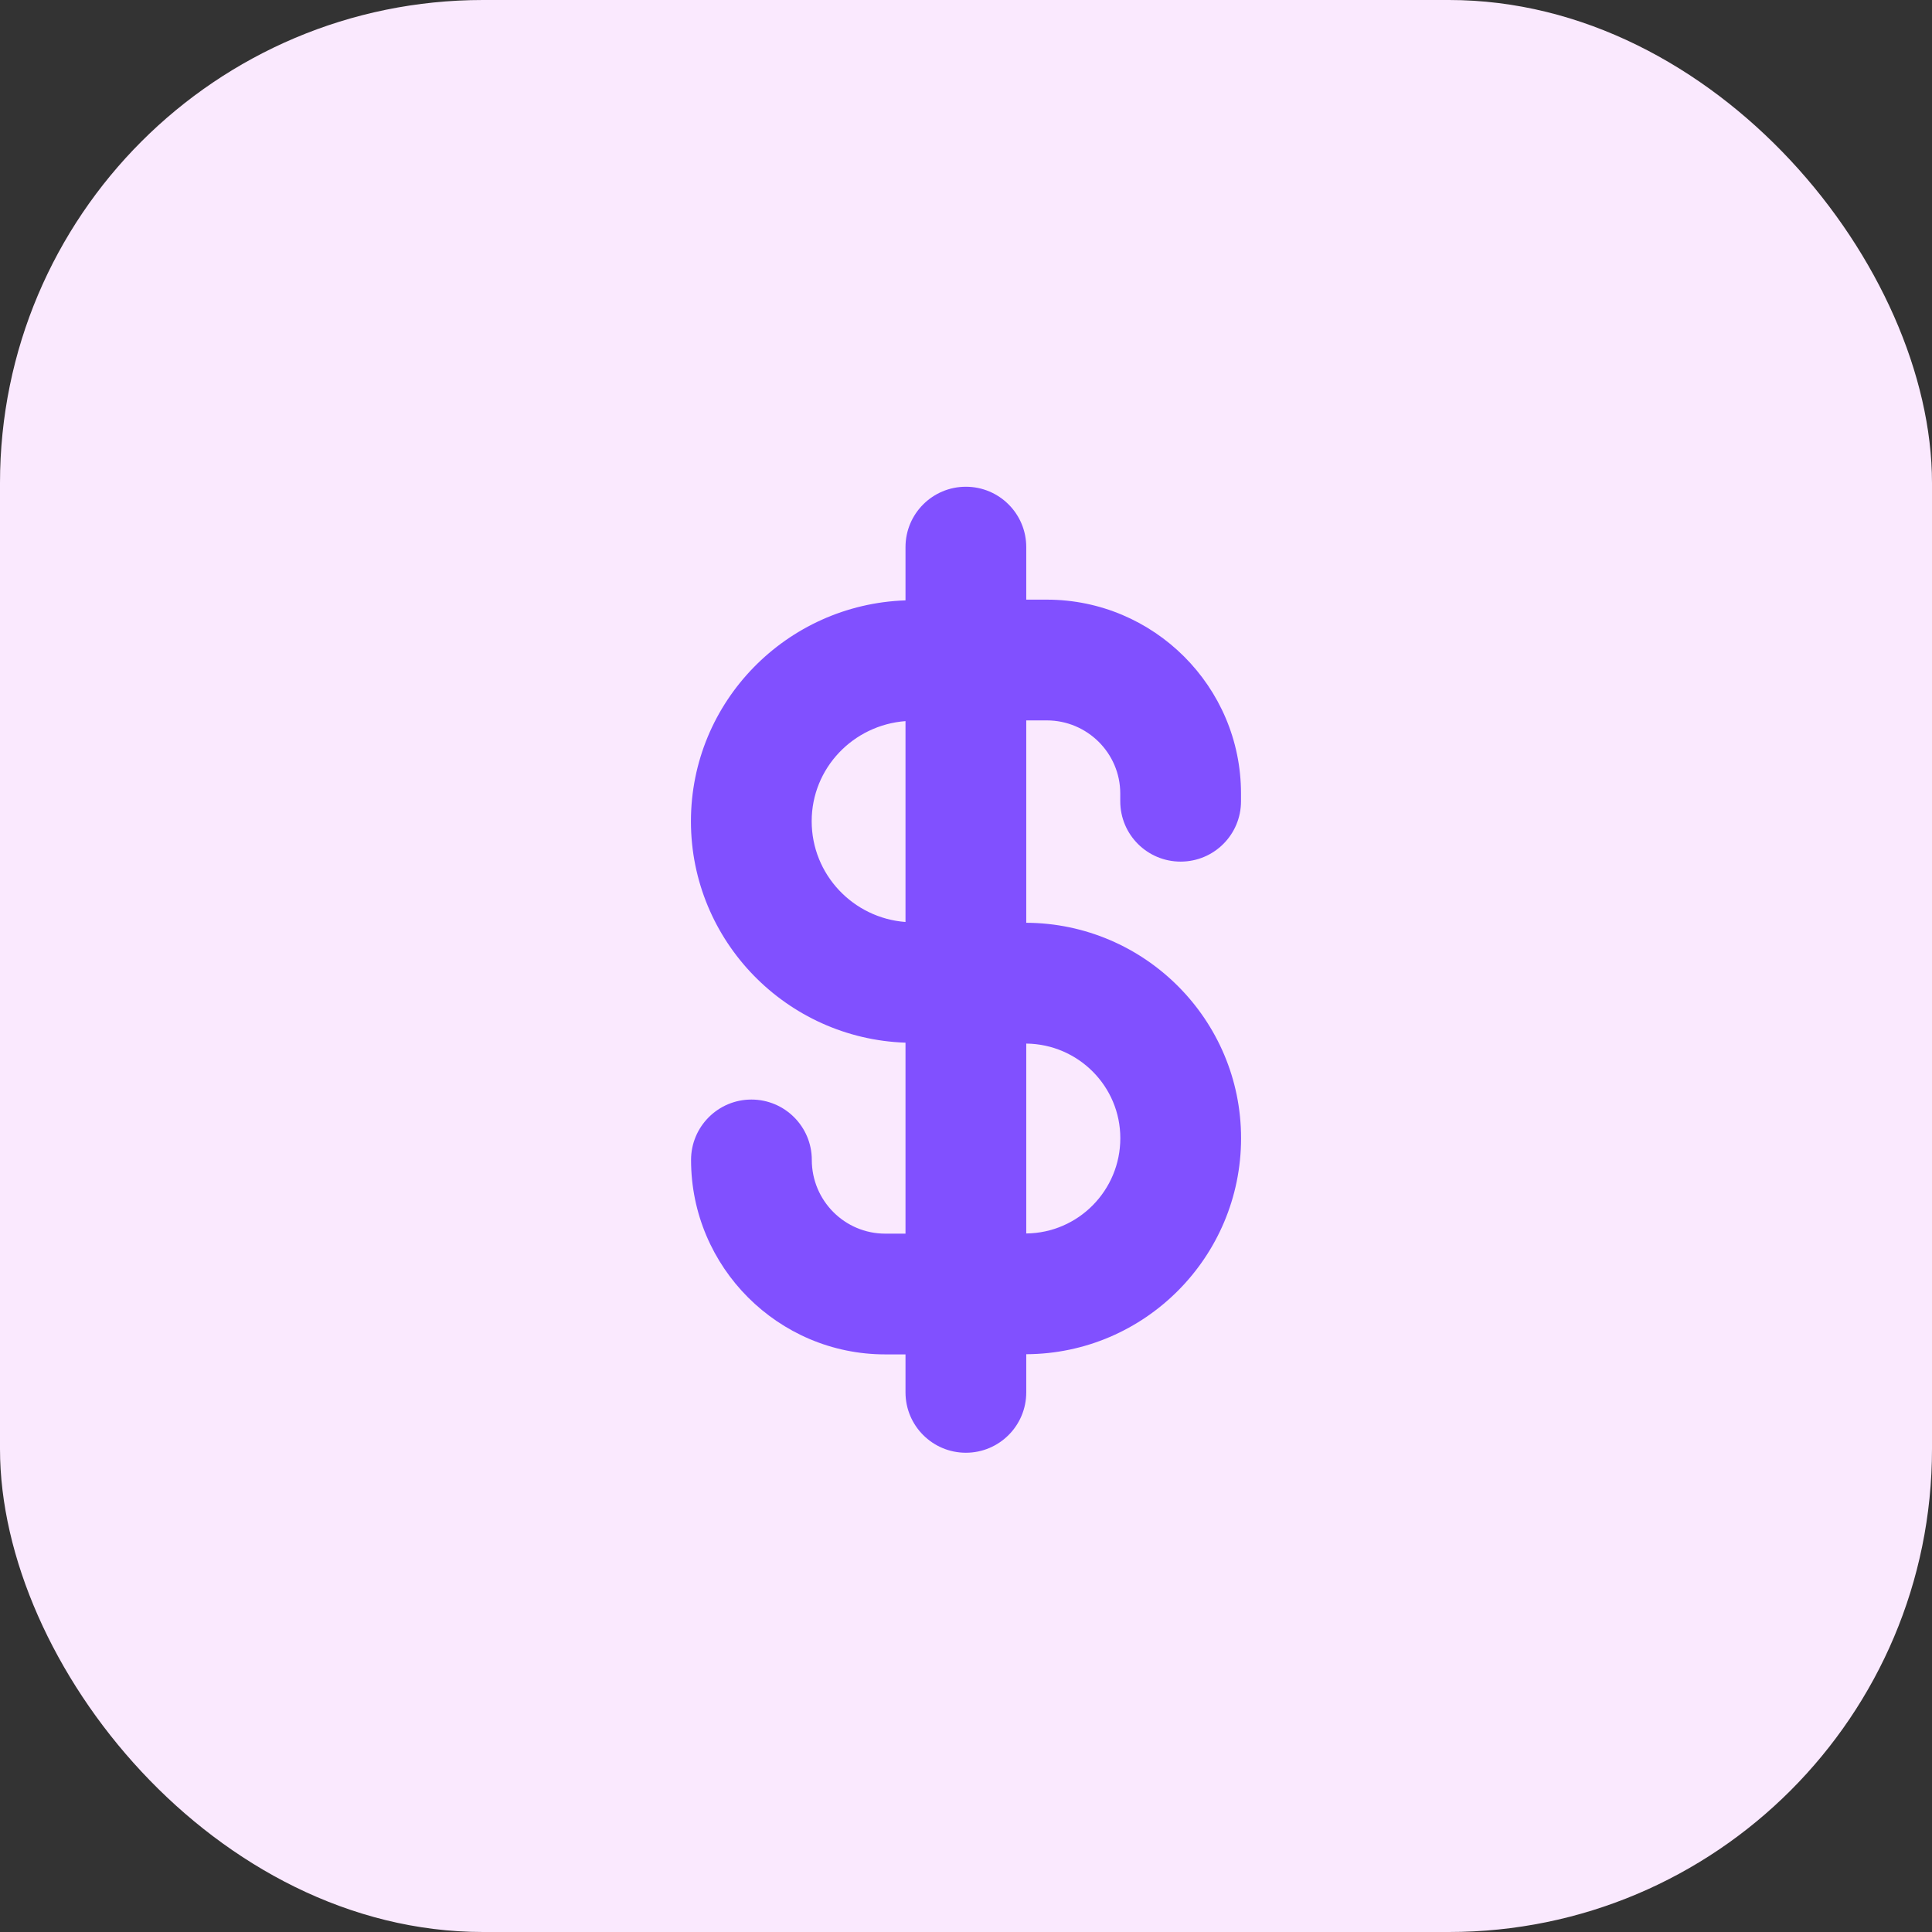 <svg width="32" height="32" viewBox="0 0 32 32" fill="none" xmlns="http://www.w3.org/2000/svg">
<rect x="0" y="0" width="32" height="32" fill="#333333" stroke="none"/>
<rect width="32" height="32" rx="8" fill="#FAE9FE"/>
<path fill-rule="evenodd" clip-rule="evenodd" d="M16.998 20.43V17.285C17.859 17.294 18.556 17.992 18.556 18.852C18.556 19.718 17.859 20.422 16.998 20.43ZM13.444 13.602C13.444 12.723 14.131 12.009 14.998 11.944V15.271C14.132 15.206 13.444 14.486 13.444 13.602ZM20.556 18.852C20.556 16.89 18.961 15.293 16.998 15.284V11.932H17.338C18.009 11.932 18.555 12.476 18.555 13.143V13.271C18.555 13.825 19.003 14.271 19.555 14.271C20.107 14.271 20.555 13.825 20.555 13.271V13.143C20.555 11.373 19.112 9.932 17.338 9.932H16.998V9.062C16.998 8.509 16.55 8.062 15.998 8.062C15.446 8.062 14.998 8.509 14.998 9.062V9.944C13.028 10.011 11.444 11.62 11.444 13.604C11.445 15.589 13.03 17.203 14.998 17.27V20.433H14.662C13.991 20.433 13.446 19.886 13.446 19.212C13.446 18.66 12.998 18.212 12.446 18.212C11.894 18.212 11.446 18.66 11.446 19.212C11.446 20.988 12.889 22.433 14.662 22.433H14.998V23.062C14.998 23.614 15.446 24.062 15.998 24.062C16.55 24.062 16.998 23.614 16.998 23.062V22.43C18.961 22.422 20.556 20.82 20.556 18.852Z" fill="#8150FF"/>
</svg>
